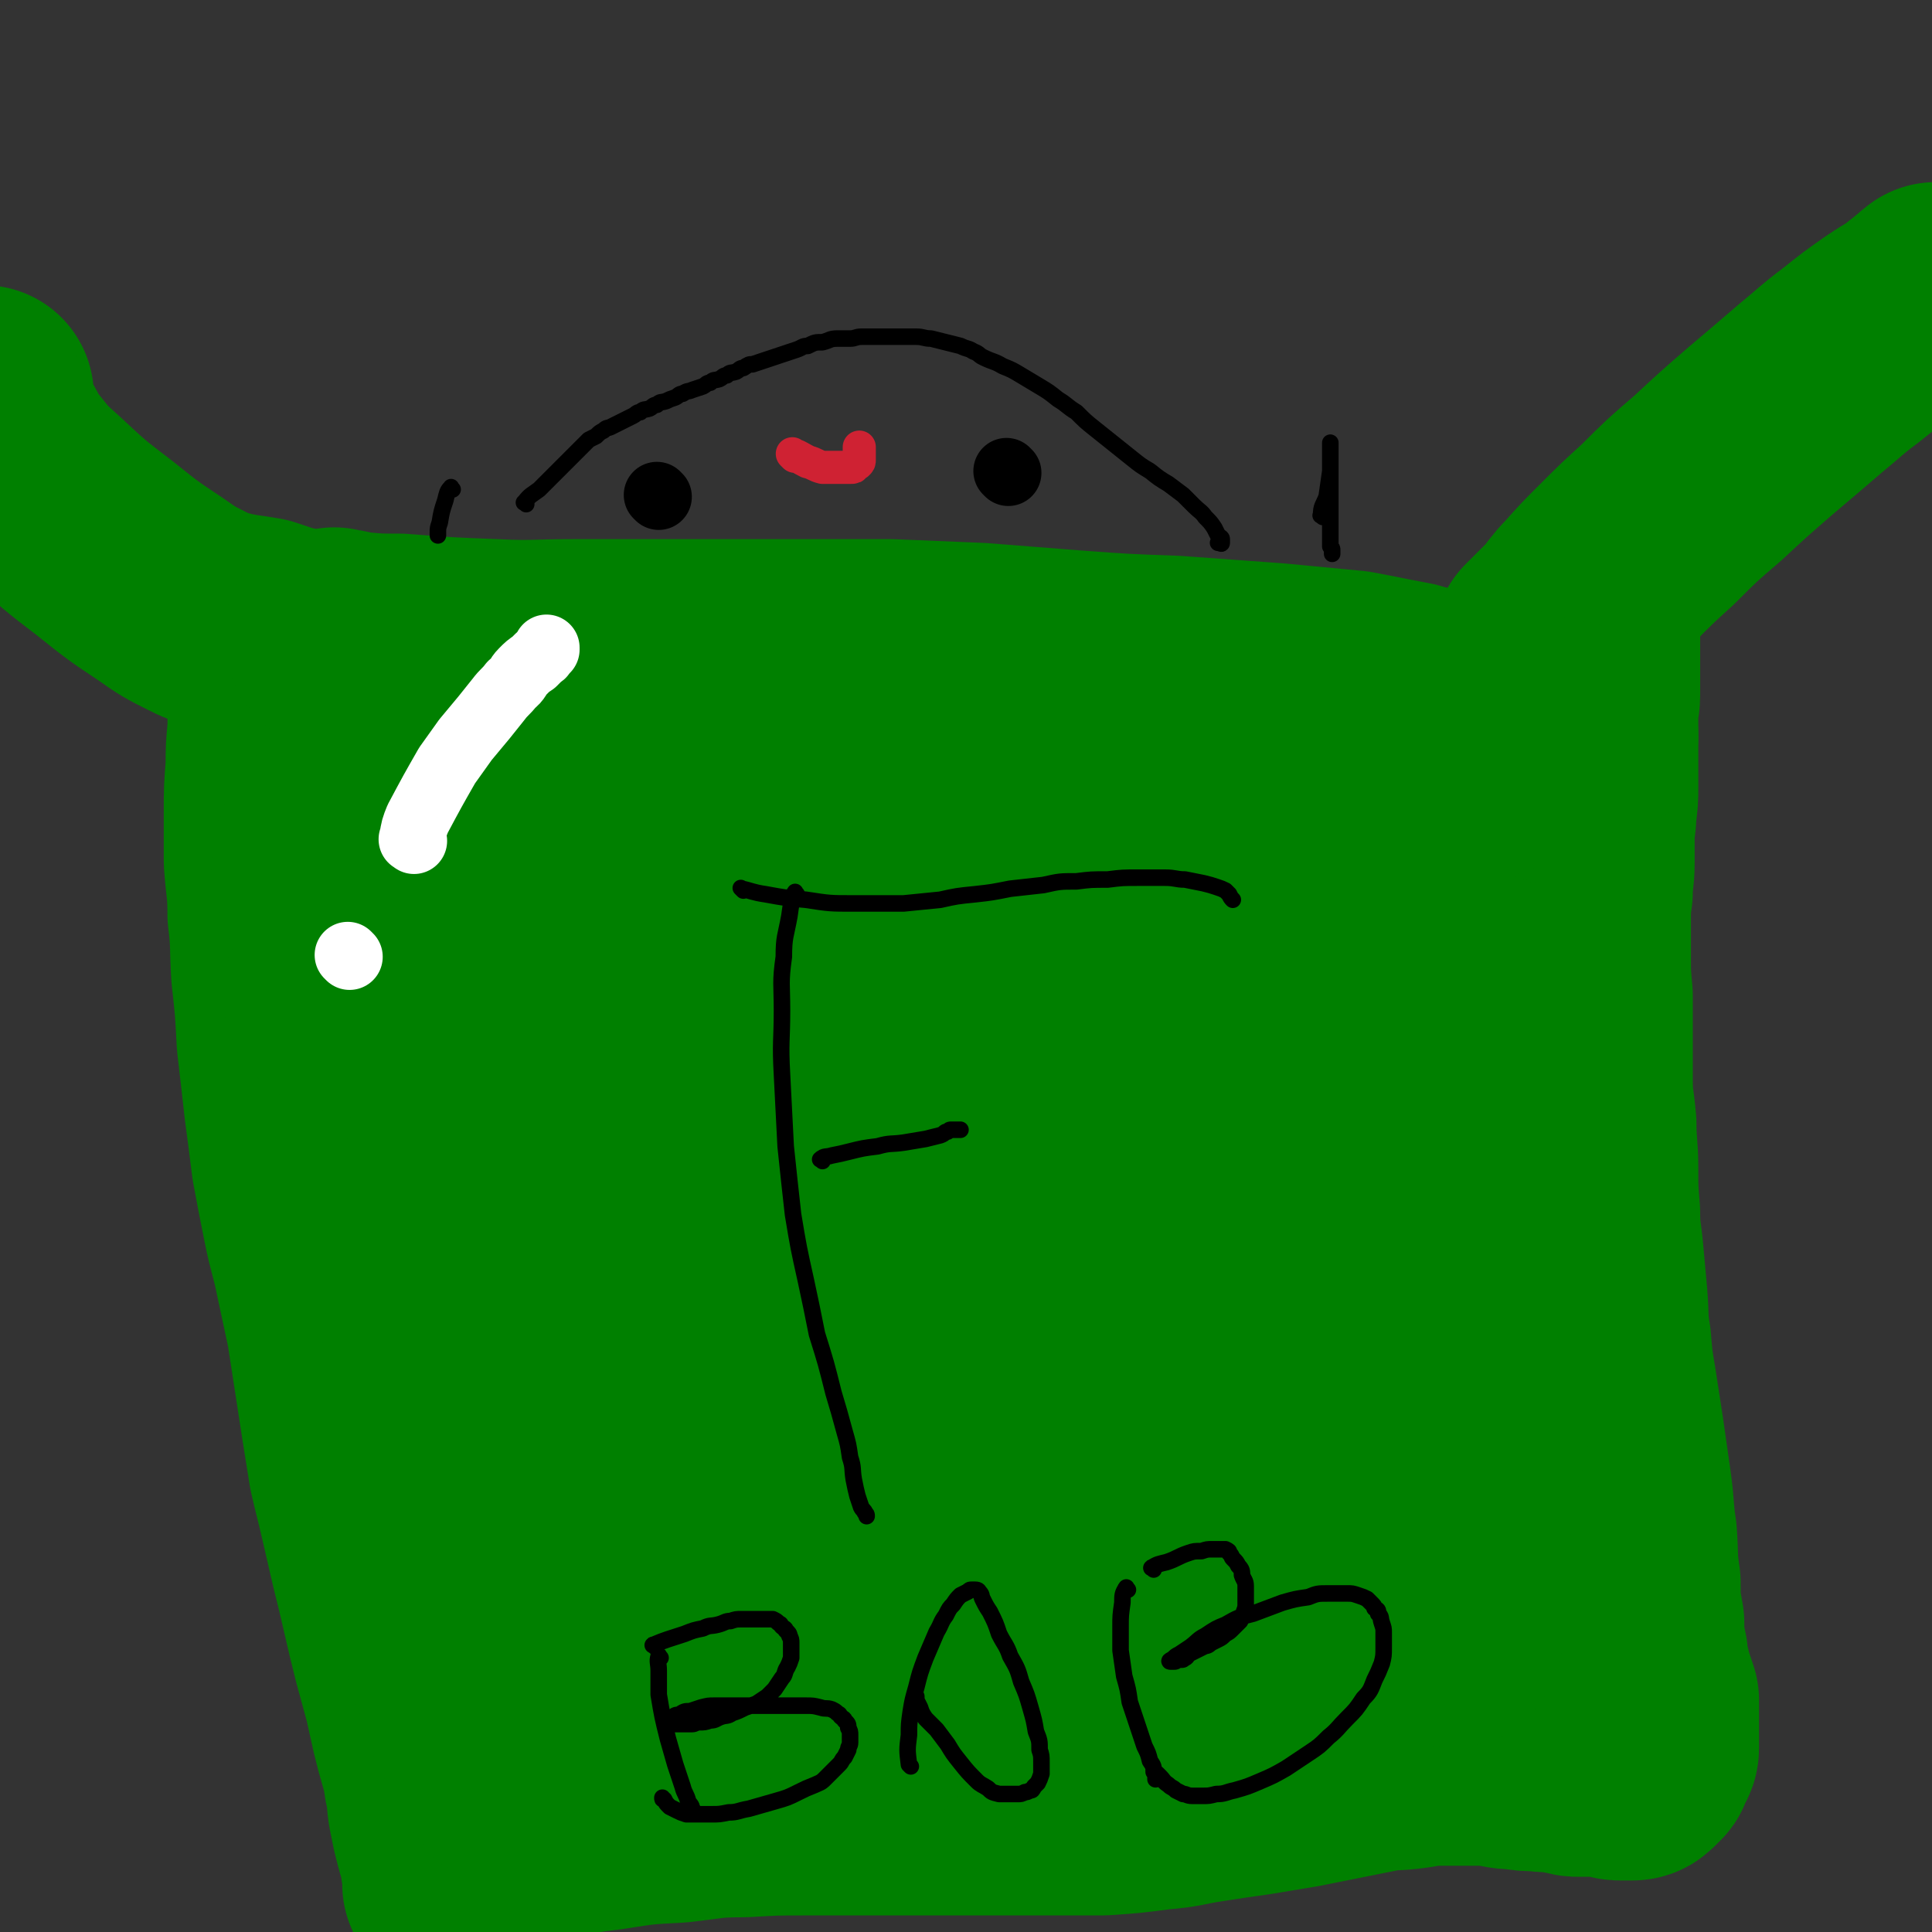 <svg viewBox='0 0 1050 1050' version='1.1' xmlns='http://www.w3.org/2000/svg' xmlns:xlink='http://www.w3.org/1999/xlink'><rect x="0" y="0" width="1050" height="1050" fill="#333333" stroke="none"/><g fill='none' stroke='rgb(0,128,0)' stroke-width='120' stroke-linecap='round' stroke-linejoin='round'><path d='M154,380c-1,-1 -1,-2 -1,-1 -2,8 -2,9 -2,18 -1,10 -1,10 -1,20 -1,12 -1,12 -1,25 0,13 0,13 0,26 1,14 2,14 2,29 2,16 1,16 2,32 2,18 2,18 3,37 2,17 2,17 4,35 2,15 2,15 4,31 3,16 3,16 6,31 3,15 4,15 7,30 3,14 3,14 6,28 2,13 2,13 4,26 2,13 2,13 4,26 2,12 2,13 4,25 3,13 3,12 6,25 3,13 3,13 6,26 3,12 3,12 6,25 3,13 3,13 6,25 3,11 3,11 6,22 2,9 2,9 4,18 2,8 2,8 4,15 2,7 2,7 3,14 2,7 1,7 2,14 1,5 1,5 2,10 1,4 1,4 2,8 1,4 2,4 2,7 1,3 1,3 1,6 1,3 1,3 1,5 0,1 0,1 0,2 0,1 0,1 0,2 0,1 0,2 0,2 0,-1 0,-2 0,-3 0,-1 0,-2 0,-2 1,-2 2,-1 2,-2 2,-2 1,-2 2,-3 2,-2 2,-2 4,-4 3,-2 3,-2 6,-4 6,-3 6,-2 13,-4 12,-4 12,-5 25,-7 16,-4 16,-4 32,-6 19,-3 19,-3 38,-4 18,-2 18,-3 36,-3 17,-1 17,-1 34,-1 15,0 15,0 30,0 14,0 14,0 28,0 12,0 12,0 24,0 13,0 13,0 26,0 12,0 12,0 25,0 14,0 14,0 28,0 15,-1 15,-1 30,-3 13,-1 13,-2 26,-4 13,-2 13,-2 27,-4 12,-2 12,-2 24,-4 10,-2 10,-2 20,-4 10,-2 10,-2 20,-4 9,-2 9,-1 18,-2 9,-1 9,-2 18,-2 7,0 7,0 14,0 7,0 7,0 14,0 7,1 7,2 14,2 6,1 6,1 12,1 5,1 5,0 10,1 4,0 4,1 7,1 3,1 3,1 5,1 2,0 2,0 4,0 1,0 1,0 2,0 1,0 1,0 2,0 1,0 1,0 2,0 1,0 1,0 1,0 1,0 1,0 2,0 1,0 1,0 2,0 2,1 2,1 4,1 2,1 2,1 4,1 2,0 2,0 4,0 1,0 1,0 2,0 2,0 2,-1 2,-1 2,-1 1,-1 2,-2 1,-1 2,-1 2,-2 1,-2 1,-2 1,-3 1,-2 2,-2 2,-4 0,-2 0,-2 0,-4 0,-2 0,-2 0,-4 0,-2 0,-2 0,-4 0,-3 0,-3 0,-5 0,-2 0,-2 0,-4 0,-3 0,-3 0,-5 -1,-3 -1,-3 -2,-6 -2,-4 -2,-4 -2,-7 -2,-6 -2,-6 -2,-11 -2,-9 -2,-9 -2,-18 -2,-11 -2,-11 -2,-22 -2,-13 -1,-13 -2,-26 -2,-13 -1,-13 -3,-27 -2,-14 -2,-14 -4,-28 -2,-13 -2,-13 -4,-26 -2,-12 -2,-12 -3,-24 -2,-12 -1,-12 -2,-24 -1,-11 -1,-11 -2,-22 -1,-12 -2,-12 -2,-24 -1,-12 -1,-12 -1,-24 0,-12 -1,-12 -1,-24 -1,-12 -2,-12 -2,-24 0,-12 0,-12 0,-24 0,-11 0,-11 0,-22 -1,-11 -1,-11 -1,-22 0,-9 0,-9 0,-19 0,-8 0,-8 1,-15 0,-8 1,-8 1,-16 0,-7 0,-7 0,-14 0,-7 1,-7 1,-14 1,-7 1,-7 1,-13 0,-5 0,-5 0,-10 0,-5 0,-5 0,-9 0,-4 0,-4 0,-8 0,-4 0,-4 0,-8 0,-4 0,-4 0,-7 0,-4 1,-4 1,-8 0,-4 0,-4 0,-7 0,-3 0,-3 0,-6 0,-3 0,-3 0,-6 0,-3 0,-3 0,-6 0,-2 0,-2 0,-4 0,-2 0,-2 0,-4 0,-1 0,-1 0,-2 0,-1 0,-1 0,-2 0,-1 0,-1 0,-2 0,-1 0,-1 0,-2 0,-1 0,-1 0,-2 0,-1 0,-3 0,-2 0,0 0,1 0,2 0,1 0,1 0,1 0,1 0,2 0,2 0,2 -1,2 -1,2 -1,2 -1,2 -2,2 -2,2 -2,2 -3,2 -2,2 -2,1 -4,2 -2,2 -2,2 -4,3 -2,2 -2,1 -4,2 -1,1 -1,1 -2,2 -2,1 -1,2 -2,2 -1,1 -1,1 -2,1 -1,0 -1,0 -2,0 -1,0 -1,0 -1,0 -1,0 0,-1 0,-1 0,-1 0,-2 0,-2 1,-2 1,-2 2,-4 3,-3 3,-3 5,-5 4,-4 4,-4 8,-8 5,-6 5,-7 10,-12 8,-9 8,-9 17,-18 11,-11 11,-11 22,-21 13,-13 13,-13 27,-25 14,-13 14,-13 29,-26 13,-11 13,-11 27,-23 11,-9 10,-9 22,-18 10,-8 10,-8 20,-15 6,-4 6,-4 13,-8 3,-3 3,-3 6,-5 2,-2 2,-2 4,-3 1,-2 1,-1 2,-2 1,-1 1,-1 1,-1 '/><path d='M165,349c-1,-1 -1,-1 -1,-1 -5,-2 -5,-2 -10,-3 -6,-2 -6,-2 -12,-4 -6,-1 -6,-1 -13,-2 -5,-1 -5,-1 -9,-2 -7,-2 -7,-2 -13,-5 -10,-5 -10,-5 -20,-12 -15,-10 -15,-10 -30,-22 -17,-13 -17,-13 -32,-27 -10,-9 -10,-9 -18,-19 -6,-7 -5,-8 -10,-16 -3,-5 -4,-5 -5,-9 -2,-3 -1,-3 -1,-6 0,-3 0,-3 0,-6 '/><path d='M183,348c-1,-1 -2,-2 -1,-1 4,0 5,1 12,2 11,1 11,1 23,1 26,2 26,2 52,3 21,1 21,0 43,0 22,0 22,0 44,0 22,0 22,0 44,0 20,0 20,0 41,0 22,0 22,0 43,0 24,1 24,1 48,2 25,2 25,2 51,4 27,2 27,2 55,3 28,2 28,2 55,4 21,2 21,2 42,4 16,3 15,3 31,6 10,3 10,2 21,5 9,2 9,2 18,5 8,2 8,2 15,4 6,2 6,2 12,3 5,2 5,1 10,2 5,1 5,1 9,2 3,1 3,2 6,2 2,1 2,1 4,1 1,0 2,0 2,0 -1,1 -2,1 -3,1 -3,2 -3,2 -6,2 -5,2 -5,1 -10,3 -10,3 -10,3 -20,6 -27,9 -27,10 -54,18 -37,11 -37,11 -74,21 -36,9 -36,9 -73,18 -30,7 -30,7 -61,15 -27,6 -27,6 -53,13 -24,7 -24,7 -47,13 -22,5 -22,5 -44,10 -22,5 -22,5 -44,9 -21,4 -21,4 -43,6 -20,3 -20,2 -40,4 -21,2 -21,2 -41,3 -18,2 -18,2 -35,2 -12,1 -12,1 -25,1 -4,-1 -7,0 -8,-2 -2,-2 -1,-5 2,-7 26,-21 27,-22 56,-40 40,-24 40,-24 82,-45 31,-16 31,-15 63,-28 24,-10 24,-9 49,-17 16,-6 16,-6 33,-12 11,-4 11,-5 22,-8 7,-3 7,-3 14,-4 4,-1 5,-1 8,-1 2,1 2,2 2,3 1,5 1,6 -1,10 -5,10 -4,10 -11,18 -9,11 -9,11 -22,19 -19,13 -20,13 -41,21 -23,10 -24,10 -48,16 -22,6 -22,5 -44,8 -20,4 -20,3 -40,5 -14,2 -14,3 -29,3 -13,1 -13,1 -26,1 -10,0 -10,0 -20,-2 -7,-1 -7,-1 -13,-4 -3,-1 -4,-2 -4,-4 -1,-3 -1,-5 1,-6 11,-9 12,-9 24,-14 37,-16 37,-17 76,-28 38,-10 38,-10 78,-14 35,-4 36,-4 72,-3 28,2 28,3 56,8 19,4 20,4 38,11 11,4 12,4 20,12 7,7 9,8 9,17 0,14 0,17 -9,28 -16,18 -18,19 -41,29 -36,17 -37,17 -77,25 -35,7 -35,5 -71,7 -25,1 -26,1 -51,-1 -20,-2 -20,-2 -39,-7 -19,-5 -19,-5 -37,-12 -23,-9 -23,-9 -45,-20 -16,-9 -17,-7 -32,-18 -7,-5 -8,-6 -10,-13 -2,-8 -1,-10 2,-16 6,-10 7,-11 16,-18 17,-12 17,-12 36,-20 24,-10 24,-11 49,-15 23,-4 24,-4 48,0 23,4 24,4 46,15 21,10 23,10 39,27 21,21 22,23 36,50 14,29 14,30 21,62 7,31 6,32 7,64 2,30 1,30 -2,60 -3,26 -3,26 -10,51 -6,22 -6,22 -15,43 -8,18 -9,17 -19,34 -8,12 -8,12 -18,23 -6,8 -6,8 -14,15 -6,5 -6,5 -12,9 -6,4 -6,4 -13,6 -7,2 -8,2 -15,2 -9,0 -9,0 -18,-2 -11,-4 -11,-4 -21,-10 -11,-7 -12,-7 -20,-17 -13,-14 -13,-14 -23,-30 -12,-20 -13,-20 -20,-42 -9,-24 -10,-25 -12,-50 -4,-27 -3,-27 -1,-55 3,-28 4,-28 9,-56 5,-24 6,-24 11,-48 4,-14 4,-14 7,-28 2,-7 2,-7 4,-12 2,-3 2,-4 4,-4 4,0 5,0 8,2 8,4 9,4 15,11 12,15 14,16 22,34 10,23 9,24 15,48 5,22 5,23 7,46 2,23 2,23 2,47 -1,24 -2,24 -4,48 -3,24 -4,24 -8,48 -4,21 -4,21 -8,42 -5,18 -5,18 -10,36 -4,16 -4,16 -8,32 -3,13 -3,13 -6,25 -2,10 -2,10 -4,20 -2,6 -2,6 -5,12 -1,3 -2,3 -4,4 -2,2 -2,1 -4,1 -3,0 -4,0 -6,-2 -3,-2 -3,-3 -6,-6 -5,-7 -5,-7 -8,-15 -8,-16 -9,-16 -13,-32 -9,-29 -10,-29 -14,-59 -5,-40 -5,-40 -5,-80 0,-38 0,-38 5,-75 4,-28 6,-27 13,-54 5,-18 5,-18 11,-35 5,-13 5,-13 10,-26 4,-7 4,-8 9,-14 4,-5 4,-6 9,-8 5,-4 6,-3 12,-4 7,-2 7,-2 14,-1 8,2 8,2 16,5 15,5 15,5 29,11 15,8 16,7 30,17 15,11 16,11 28,25 16,19 16,20 26,43 11,24 11,25 16,52 6,25 5,25 7,50 1,22 1,22 -1,44 -1,19 -1,20 -5,38 -3,15 -4,15 -9,28 -3,10 -3,10 -8,18 -3,6 -3,6 -6,10 -2,3 -3,3 -5,4 -3,2 -4,2 -7,2 -4,-1 -5,-1 -8,-3 -5,-5 -5,-5 -8,-11 -6,-9 -7,-9 -9,-20 -4,-17 -5,-18 -4,-35 1,-27 2,-27 8,-53 8,-32 7,-32 18,-62 12,-32 14,-31 28,-62 13,-28 13,-29 28,-56 13,-23 14,-22 28,-44 12,-18 11,-18 24,-35 8,-11 8,-12 18,-21 9,-8 10,-7 20,-13 6,-3 6,-3 12,-4 4,0 5,0 7,2 3,3 4,4 4,8 1,15 3,16 0,30 -8,33 -9,34 -22,65 -13,32 -13,32 -30,62 -16,31 -18,31 -35,61 -16,28 -16,29 -31,57 -12,22 -12,22 -23,45 -8,17 -8,17 -15,34 -5,12 -5,12 -9,24 -3,5 -3,5 -4,10 -1,3 -1,4 -1,5 0,1 1,-1 2,-1 5,-5 6,-4 10,-9 17,-18 16,-19 32,-36 24,-26 24,-26 48,-52 20,-22 21,-21 41,-43 16,-18 16,-18 32,-37 13,-15 13,-15 27,-31 15,-17 15,-17 30,-34 15,-17 15,-17 30,-34 15,-15 15,-15 29,-30 10,-10 10,-10 21,-20 7,-6 7,-7 15,-11 5,-3 6,-3 12,-3 3,0 4,0 5,1 2,2 3,3 2,6 0,11 0,12 -2,23 -5,23 -5,23 -11,45 -9,29 -9,29 -19,57 -11,29 -12,29 -24,58 -11,27 -11,27 -22,55 -11,26 -11,26 -20,52 -8,20 -8,20 -15,40 -6,16 -5,17 -11,32 -5,12 -4,12 -10,23 -3,6 -3,7 -8,11 -3,3 -3,3 -7,4 -4,1 -5,2 -8,1 -4,-2 -5,-2 -8,-6 -6,-7 -6,-8 -10,-16 -7,-18 -8,-19 -11,-38 -4,-24 -4,-24 -4,-49 1,-28 1,-29 6,-56 5,-29 6,-29 14,-58 9,-29 8,-29 20,-57 12,-28 13,-27 27,-54 12,-24 12,-24 26,-46 12,-19 12,-19 24,-36 12,-17 13,-16 24,-32 10,-14 10,-14 20,-28 7,-9 7,-9 15,-18 4,-4 4,-4 8,-8 2,-1 3,-3 4,-2 0,0 -1,1 -2,3 -5,13 -4,13 -11,25 -14,29 -14,29 -30,57 -21,35 -21,35 -42,71 -18,30 -19,29 -37,59 -18,29 -18,29 -36,57 -15,24 -15,24 -31,48 -12,20 -12,20 -25,40 -12,17 -12,17 -23,34 -9,15 -9,16 -18,31 -7,12 -7,13 -14,25 -5,10 -5,10 -10,20 -4,6 -4,6 -6,12 -1,2 -1,4 -1,5 0,1 1,-1 1,-1 3,-3 4,-3 6,-6 10,-14 11,-14 20,-29 18,-31 17,-32 35,-63 21,-34 21,-35 43,-68 23,-34 23,-34 48,-67 23,-31 23,-31 48,-61 18,-21 19,-21 38,-41 15,-16 14,-16 29,-30 14,-12 14,-12 29,-22 10,-7 10,-8 21,-13 7,-3 8,-4 15,-4 6,0 6,0 11,3 5,3 6,4 9,9 5,8 6,8 7,17 4,19 3,19 3,38 -1,20 -3,20 -5,39 -4,22 -4,22 -8,43 -4,22 -4,22 -8,44 -4,21 -4,21 -9,41 -4,17 -4,17 -7,34 -3,15 -3,15 -5,30 -2,12 -2,12 -3,25 -1,7 -1,7 -1,15 0,4 0,4 0,8 0,2 0,2 0,4 0,1 0,1 0,2 0,1 0,3 0,3 0,-1 0,-2 0,-4 0,-5 0,-5 0,-9 0,-7 0,-7 0,-14 0,-10 0,-10 -1,-20 -2,-14 -2,-14 -4,-27 -2,-19 -2,-19 -3,-37 -2,-22 -2,-22 -2,-43 -1,-18 -1,-18 -1,-37 0,-12 0,-12 0,-24 0,-8 0,-8 0,-15 -1,-4 -1,-4 -2,-7 -1,-1 -1,-2 -2,-2 -1,-1 -2,-1 -3,-1 -3,3 -3,3 -5,6 -5,8 -5,8 -10,15 -9,12 -9,12 -16,24 -11,17 -11,16 -20,34 -9,18 -10,18 -17,37 -8,18 -7,18 -13,37 -5,15 -5,15 -8,31 -3,11 -3,11 -4,22 -1,7 -1,7 -1,13 0,3 0,3 0,6 0,1 0,3 0,3 0,-1 0,-2 1,-3 1,-1 2,-1 3,-1 '/></g>
<g fill='none' stroke='rgb(0,0,0)' stroke-width='9' stroke-linecap='round' stroke-linejoin='round'><path d='M433,486c-1,-1 -1,-2 -1,-1 -2,5 -2,6 -3,13 -2,11 -3,11 -3,22 -2,14 -1,15 -1,29 0,17 -1,17 0,35 1,19 1,19 2,39 2,19 2,19 4,37 3,18 3,18 7,36 3,14 3,14 6,29 5,16 5,16 9,32 3,10 3,10 6,21 2,7 2,7 3,14 2,6 1,6 2,12 1,5 1,5 2,9 1,3 1,3 2,6 1,2 2,2 2,3 1,1 1,1 1,2 '/><path d='M404,484c-1,-1 -2,-2 -1,-1 5,1 6,2 13,3 11,2 11,2 22,3 13,2 13,2 26,2 13,0 13,0 27,0 10,-1 10,-1 20,-2 9,-2 9,-2 19,-3 9,-1 9,-1 19,-3 9,-1 9,-1 18,-2 9,-2 9,-2 18,-2 8,-1 8,-1 17,-1 8,-1 8,-1 17,-1 7,0 7,0 14,0 6,0 6,1 11,1 5,1 5,1 10,2 4,1 4,1 7,2 3,1 3,1 5,2 1,1 1,1 2,2 1,2 1,2 2,3 '/><path d='M447,631c-1,-1 -2,-1 -1,-1 2,-2 3,-1 6,-2 5,-1 5,-1 9,-2 8,-2 8,-2 16,-3 7,-2 7,-1 14,-2 6,-1 6,-1 12,-2 4,-1 4,-1 8,-2 3,-1 2,-2 4,-2 1,-1 1,-1 2,-1 1,0 1,0 2,0 1,0 1,0 2,0 1,0 1,0 1,0 '/><path d='M359,901c-1,-1 -1,-2 -1,-1 -1,3 0,4 0,8 0,7 0,7 0,13 2,12 2,12 5,24 2,7 2,7 4,14 2,6 2,6 4,12 1,4 2,4 3,8 1,2 2,2 2,4 1,1 1,1 1,2 '/><path d='M356,895c-1,-1 -2,-1 -1,-1 7,-3 8,-3 17,-6 5,-2 5,-2 10,-3 4,-2 4,-1 8,-2 4,-1 4,-2 7,-2 3,-1 3,-1 6,-1 3,0 3,0 6,0 3,0 3,0 6,0 3,0 3,0 5,0 2,1 2,1 3,2 2,1 1,1 2,2 1,1 2,1 2,2 2,2 2,2 2,3 1,2 1,2 1,4 0,2 0,2 0,4 0,2 0,2 0,4 -1,3 -1,3 -2,5 -2,3 -1,4 -3,6 -2,3 -2,3 -4,6 -2,2 -2,2 -4,4 -3,2 -3,2 -6,4 -3,1 -3,1 -6,2 -4,2 -4,2 -7,3 -3,2 -3,1 -6,2 -3,1 -3,2 -6,2 -3,1 -3,1 -6,1 -2,0 -2,1 -4,1 -2,0 -2,0 -4,0 -1,0 -1,0 -2,0 -1,0 -1,0 -2,0 -1,0 -1,0 -2,0 -1,0 -2,0 -2,0 -1,0 0,-1 0,-1 1,-2 0,-2 1,-2 2,-2 2,-2 4,-2 3,-2 3,-2 6,-2 3,-1 3,-1 6,-2 4,-1 4,-1 7,-1 4,0 4,0 8,0 5,0 5,0 9,0 6,0 6,0 11,0 6,0 6,0 12,0 5,0 5,0 10,0 4,0 4,0 8,1 3,1 3,0 6,1 2,1 2,1 3,2 2,1 1,1 2,2 1,1 2,1 2,2 2,2 2,2 2,4 1,2 1,2 1,4 0,2 0,2 0,4 0,2 -1,2 -1,4 -1,2 -1,2 -2,4 -2,2 -1,2 -3,4 -2,2 -2,2 -4,4 -2,2 -2,2 -4,4 -2,2 -3,2 -5,3 -5,2 -5,2 -9,4 -6,3 -6,3 -13,5 -7,2 -7,2 -14,4 -6,1 -6,2 -11,2 -5,1 -5,1 -9,1 -4,0 -4,0 -8,0 -3,0 -3,0 -6,0 -3,-1 -3,-1 -5,-2 -2,-1 -2,-1 -4,-2 -2,-2 -2,-2 -3,-4 -1,0 -1,0 -1,-1 '/><path d='M495,960c-1,-1 -1,-1 -1,-1 -1,-8 -1,-8 0,-16 0,-6 0,-6 1,-13 1,-6 1,-6 3,-13 2,-8 2,-8 5,-16 3,-7 3,-7 6,-14 3,-5 2,-5 5,-9 2,-4 2,-4 4,-6 2,-3 2,-3 4,-5 2,-1 2,-1 4,-2 1,-1 1,-1 2,-1 1,0 2,0 2,0 2,0 2,1 2,1 2,2 1,2 2,4 2,4 2,4 4,7 3,6 3,6 5,12 3,6 4,6 6,12 4,7 4,7 6,14 3,7 3,7 5,14 2,7 2,7 3,13 2,5 2,5 2,10 1,3 1,3 1,7 0,3 0,3 0,6 -1,3 -1,3 -2,5 -1,1 -1,1 -2,2 -1,2 -1,2 -2,2 -2,1 -2,1 -3,1 -2,1 -2,1 -4,1 -2,0 -2,0 -4,0 -3,0 -4,0 -6,0 -4,-1 -4,-1 -6,-3 -3,-2 -4,-2 -6,-4 -5,-5 -5,-5 -9,-10 -4,-5 -4,-5 -7,-10 -3,-4 -3,-4 -6,-8 -3,-3 -3,-3 -6,-6 -2,-3 -2,-3 -3,-6 -1,-2 -1,-2 -2,-4 0,-1 0,-1 0,-2 '/><path d='M613,864c-1,-1 -1,-2 -1,-1 -2,3 -2,4 -2,8 -1,7 -1,7 -1,13 0,6 0,6 0,13 1,7 1,7 2,14 2,7 2,7 3,14 2,6 2,6 4,12 2,6 2,6 4,12 2,4 2,4 3,8 2,3 2,3 2,6 1,1 1,1 1,2 0,1 0,1 0,2 '/><path d='M627,853c-1,-1 -2,-1 -1,-1 3,-2 4,-2 8,-3 6,-2 6,-3 12,-5 3,-1 3,-1 7,-1 3,-1 3,-1 6,-1 2,0 2,0 4,0 2,0 2,0 3,0 2,1 2,1 2,2 2,2 1,2 2,3 2,2 2,2 3,4 2,2 2,3 2,5 1,3 2,3 2,6 0,3 0,3 0,5 0,3 0,3 0,5 0,3 -1,3 -1,5 -1,2 -1,2 -2,4 -2,2 -2,2 -4,4 -2,2 -2,2 -4,3 -2,2 -2,2 -4,3 -2,1 -2,1 -4,2 -2,2 -2,1 -4,2 -2,1 -2,1 -4,2 -2,1 -2,1 -4,2 -1,1 -1,2 -2,2 -1,1 -1,1 -2,1 -1,0 -1,0 -2,0 -1,1 -1,1 -2,1 -1,0 -2,0 -2,0 -1,0 0,-1 1,-1 2,-2 2,-2 4,-3 3,-2 3,-2 6,-4 4,-3 4,-4 8,-6 6,-4 6,-4 11,-6 7,-4 7,-4 15,-6 8,-3 8,-3 16,-6 7,-2 7,-2 14,-3 5,-2 5,-2 11,-2 5,0 5,0 10,0 3,0 3,0 6,1 3,1 3,1 5,2 1,1 1,1 2,2 2,2 2,2 2,3 2,1 2,1 2,3 2,2 1,2 2,5 1,3 1,3 1,5 0,4 0,4 0,8 0,5 0,5 -1,9 -2,5 -2,5 -4,9 -2,5 -2,6 -6,10 -4,6 -4,6 -9,11 -5,5 -5,6 -10,10 -5,5 -5,5 -11,9 -6,4 -6,4 -12,8 -7,4 -7,4 -14,7 -7,3 -7,3 -14,5 -5,1 -5,2 -10,2 -4,1 -4,1 -7,1 -3,0 -3,0 -6,0 -3,0 -3,-1 -5,-1 -2,-1 -2,-1 -4,-2 -2,-2 -2,-1 -4,-3 -3,-2 -2,-2 -5,-5 0,0 0,0 -1,-1 '/><path d='M286,274c-1,-1 -2,-1 -1,-1 3,-4 4,-4 8,-7 7,-7 7,-7 14,-14 3,-3 3,-3 5,-5 2,-2 2,-2 4,-4 2,-2 2,-2 4,-4 2,-1 2,-1 4,-2 2,-2 2,-2 4,-3 2,-2 2,-1 4,-2 2,-1 2,-1 4,-2 2,-1 2,-1 4,-2 2,-1 2,-1 4,-2 2,-1 2,-2 4,-2 2,-2 2,-1 5,-2 2,-1 2,-2 4,-2 2,-2 2,-1 5,-2 2,-1 2,-1 5,-2 2,-1 2,-2 4,-2 3,-2 3,-1 5,-2 3,-1 3,-1 6,-2 2,-1 2,-2 4,-2 2,-2 2,-1 5,-2 2,-1 2,-2 4,-2 2,-2 2,-1 5,-2 2,-1 2,-2 4,-2 3,-2 3,-2 5,-2 3,-1 3,-1 6,-2 3,-1 3,-1 6,-2 3,-1 3,-1 6,-2 3,-1 3,-1 6,-2 3,-1 3,-2 6,-2 4,-2 4,-2 8,-2 4,-1 4,-2 8,-2 3,0 3,0 7,0 3,0 3,-1 6,-1 4,0 4,0 8,0 3,0 3,0 6,0 4,0 4,0 8,0 4,0 4,0 8,0 4,0 4,1 8,1 4,1 4,1 8,2 4,1 4,1 8,2 4,2 4,1 7,3 3,1 3,2 5,3 6,3 6,2 11,5 5,2 5,2 10,5 5,3 5,3 10,6 5,3 5,3 10,7 5,3 5,4 10,7 5,5 5,5 10,9 5,4 5,4 10,8 5,4 5,4 10,8 5,4 5,4 10,7 5,4 5,4 10,7 4,3 4,3 8,6 3,3 3,3 6,6 3,3 4,3 6,6 3,3 3,3 5,6 1,2 1,2 2,4 1,1 2,1 2,2 0,1 0,2 0,2 0,1 -1,0 -1,0 -1,0 -1,0 -1,0 '/><path d='M246,266c-1,-1 -1,-2 -1,-1 -2,2 -2,3 -3,7 -2,6 -2,6 -3,12 -1,3 -1,3 -1,5 0,1 0,1 0,2 '/><path d='M719,281c-1,-1 -2,-1 -1,-1 0,-5 1,-5 3,-10 1,-7 1,-7 2,-14 0,-2 0,-2 0,-4 0,-2 0,-2 0,-3 0,-1 0,-1 0,-2 0,-1 0,-1 0,-2 0,-1 0,-1 0,-2 0,-1 0,-2 0,-2 0,-1 0,0 0,1 0,1 0,1 0,2 0,2 0,2 0,3 0,2 0,2 0,4 0,3 0,3 0,5 0,3 0,3 0,6 0,3 0,3 0,6 0,4 0,4 0,7 0,4 0,4 0,7 0,3 0,3 0,6 0,3 0,3 0,5 0,2 0,2 0,4 1,1 1,1 1,2 0,1 0,1 0,2 '/></g>
<g fill='none' stroke='rgb(0,0,0)' stroke-width='36' stroke-linecap='round' stroke-linejoin='round'><path d='M358,270c-1,-1 -1,-1 -1,-1 '/><path d='M548,257c-1,-1 -1,-1 -1,-1 '/></g>
<g fill='none' stroke='rgb(207,34,51)' stroke-width='18' stroke-linecap='round' stroke-linejoin='round'><path d='M432,248c-1,-1 -2,-2 -1,-1 3,1 4,2 8,4 4,1 4,2 8,3 4,0 4,0 8,0 2,0 2,0 4,0 2,0 2,0 3,0 2,0 2,0 2,-1 2,-1 2,-1 2,-1 1,-1 1,-1 1,-2 0,-1 0,-1 0,-2 0,-1 0,-1 0,-2 0,-1 0,-1 0,-1 0,-1 0,-1 0,-1 0,-1 0,-1 0,-1 '/></g>
<g fill='none' stroke='rgb(255,255,255)' stroke-width='36' stroke-linecap='round' stroke-linejoin='round'><path d='M225,457c-1,-1 -2,-1 -1,-1 1,-6 1,-6 3,-11 8,-15 8,-15 16,-29 5,-7 5,-7 10,-14 5,-6 5,-6 10,-12 4,-5 4,-5 8,-10 3,-4 4,-4 7,-8 4,-3 3,-4 6,-7 3,-3 3,-3 6,-5 2,-2 2,-2 3,-3 1,-1 2,-1 2,-2 1,-1 1,-1 2,-2 0,-1 0,-1 0,-1 '/><path d='M190,520c-1,-1 -1,-1 -1,-1 '/></g>
</svg>